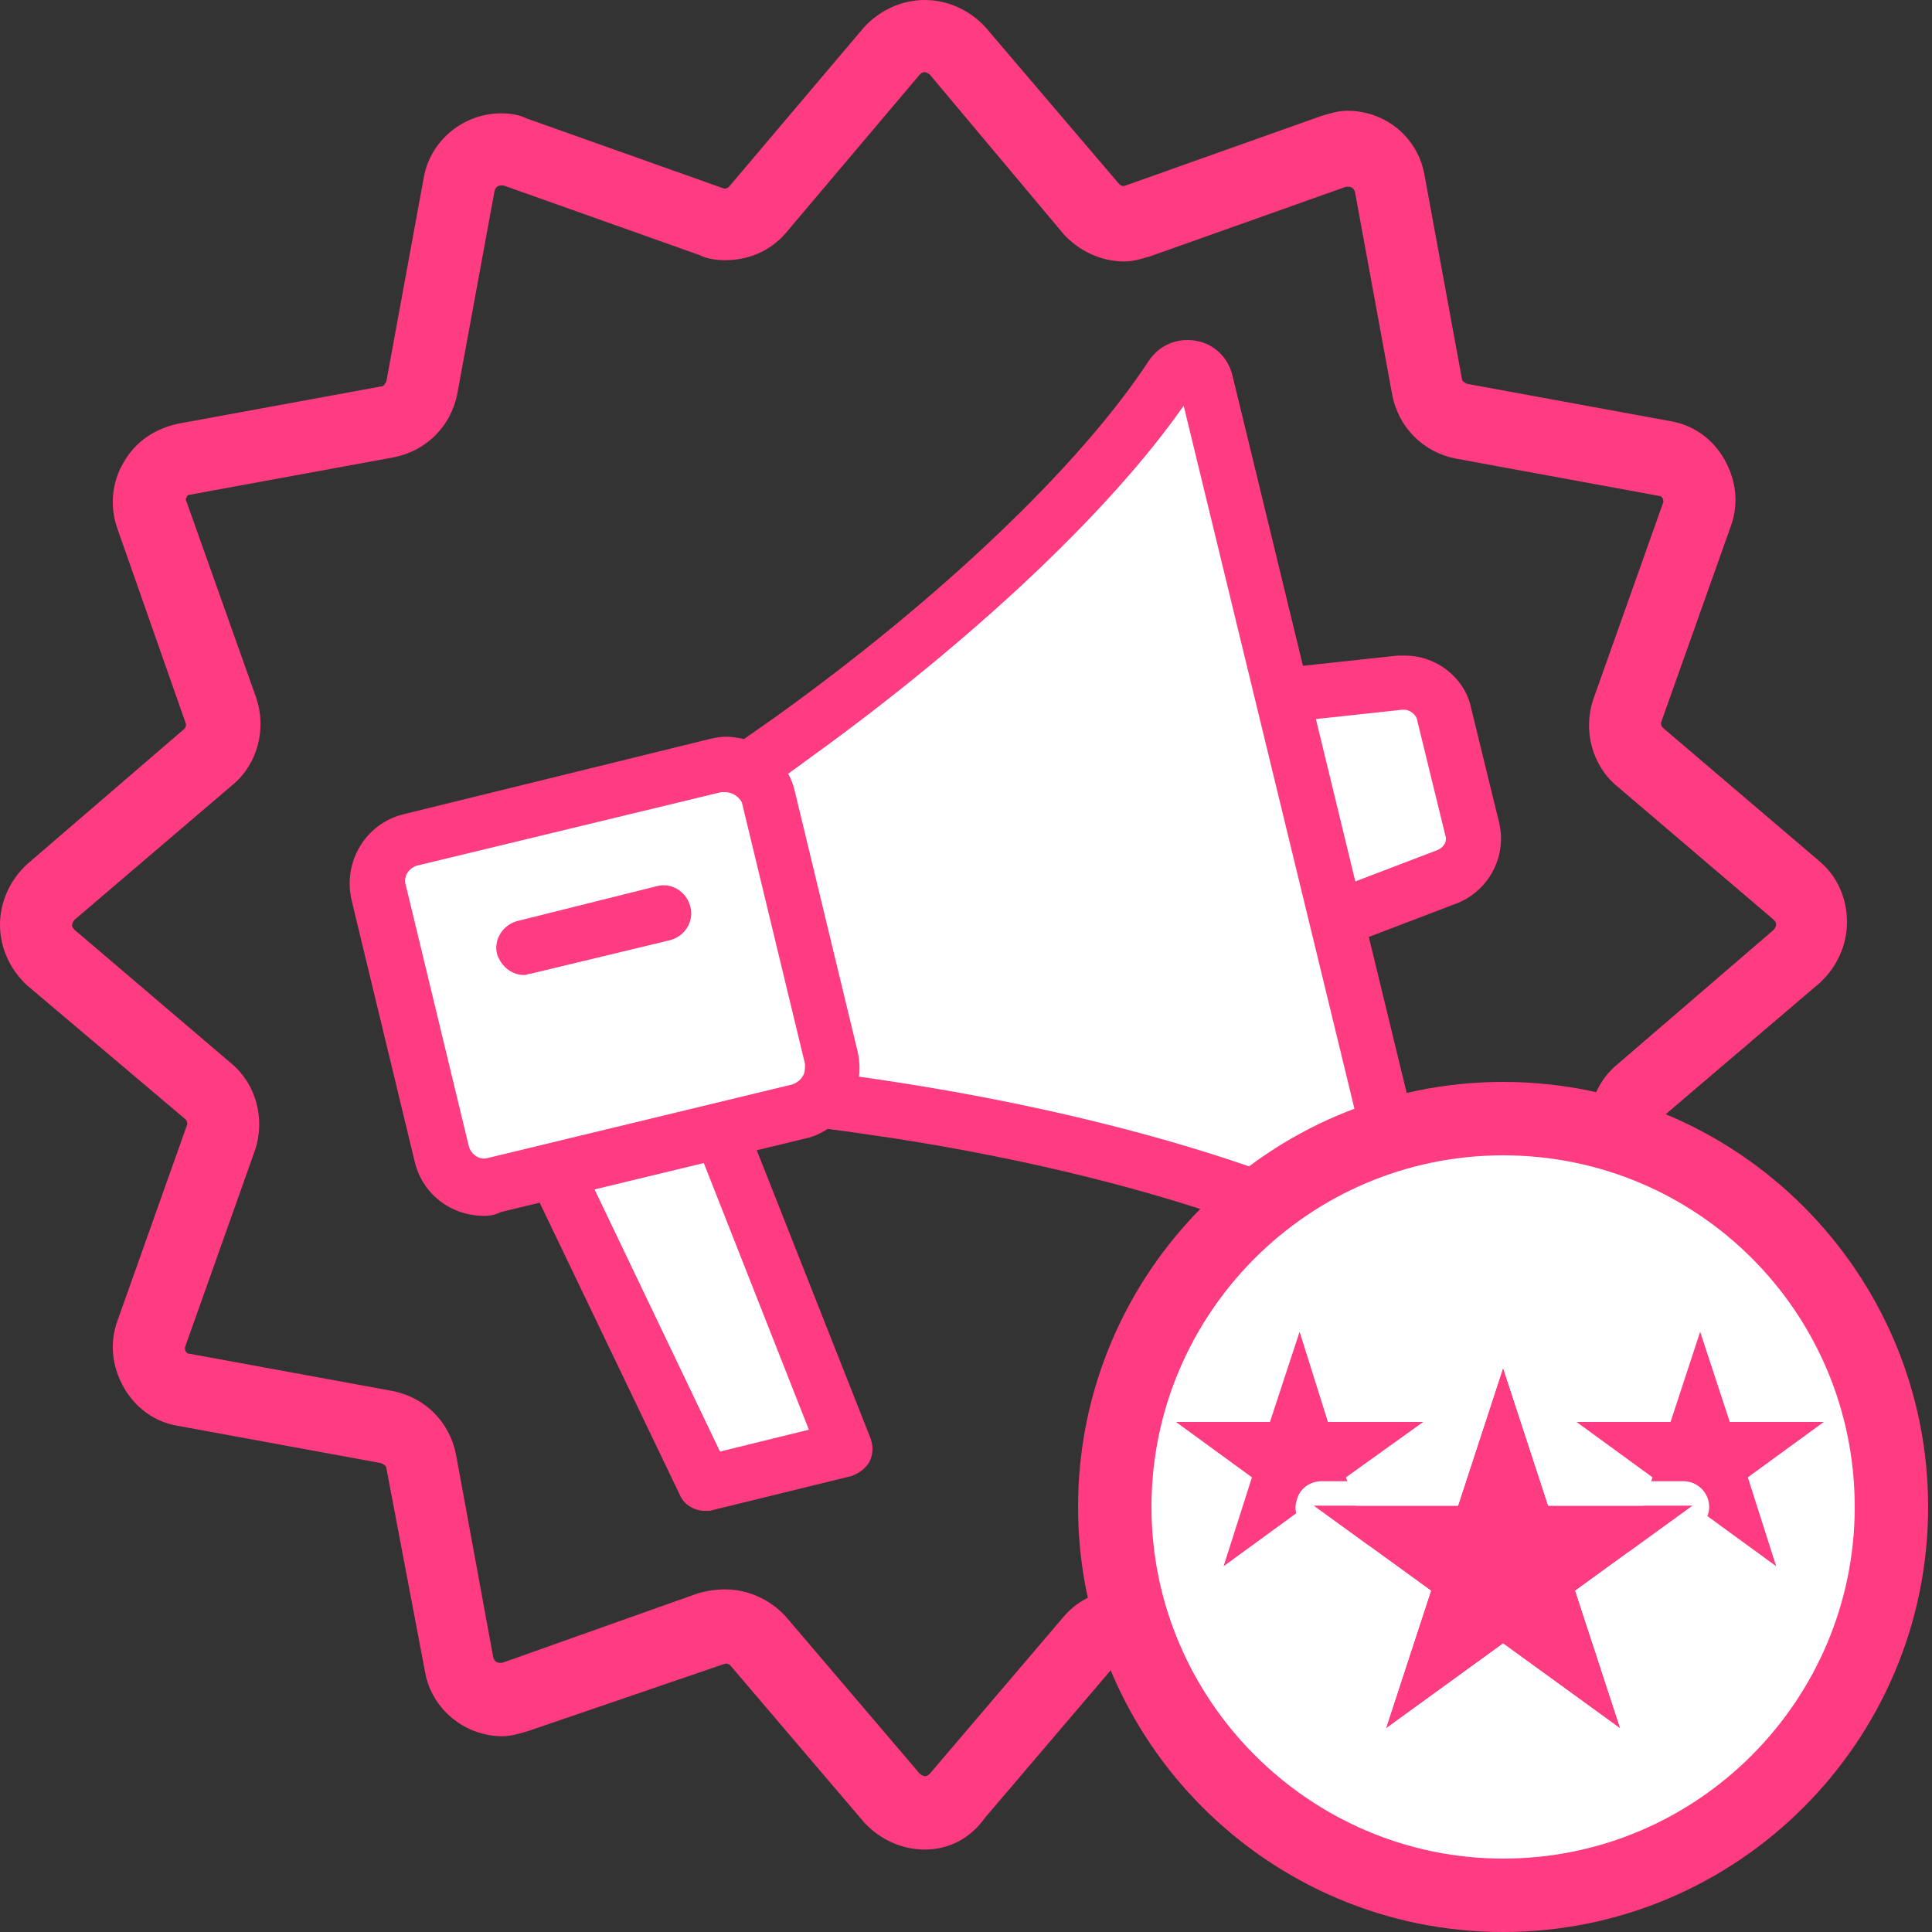 <?xml version="1.0" encoding="utf-8"?>
<!-- Generator: Adobe Illustrator 23.0.3, SVG Export Plug-In . SVG Version: 6.00 Build 0)  -->
<svg version="1.1" id="Capa_1" xmlns="http://www.w3.org/2000/svg" xmlns:xlink="http://www.w3.org/1999/xlink" x="0px" y="0px"
	 viewBox="0 0 150 150" style="enable-background:new 0 0 150 150;" xml:space="preserve">
<rect x="0" y="0" width="150" height="150" fill="#333333" stroke="none"/>
<style type="text/css">
	.st0{fill:#FFFFFF;}
	.st1{fill:#FF3B81;}
	.st2{fill:none;}
</style>
<polygon class="st0" points="65.7,112.5 54.7,115.2 41.7,88.1 54.7,84.9 "/>
<path class="st1" d="M54.7,117.3c-0.8,0-1.6-0.5-1.9-1.2L39.8,89c-0.3-0.6-0.3-1.3,0-1.8c0.3-0.6,0.8-1,1.4-1.2l13-3.2
	c1-0.3,2.1,0.3,2.5,1.3l10.9,27.6c0.2,0.6,0.2,1.2-0.1,1.8c-0.3,0.5-0.8,0.9-1.4,1.1l-11,2.7C55,117.3,54.8,117.3,54.7,117.3z
	 M44.8,89.5l11.1,23.2l6.9-1.7l-9.3-23.6L44.8,89.5z"/>
<path class="st0" d="M112.3,68.1l-16.5,6.3c-1.8,0.7-3.8-0.4-4.2-2.2l-3.3-13.4c-0.4-1.9,0.8-3.7,2.7-3.9l17.6-1.9
	c1.6-0.2,3,0.9,3.4,2.4l2.2,9C114.6,65.9,113.8,67.5,112.3,68.1z"/>
<path class="st1" d="M94.7,76.8c-2.4,0-4.6-1.7-5.1-4.1l-3.3-13.4c-0.4-1.5-0.1-3,0.8-4.3c0.9-1.2,2.2-2.1,3.8-2.2l17.6-1.9
	c0.2,0,0.4,0,0.6,0c2.4,0,4.6,1.7,5.1,4l2.2,9c0.6,2.6-0.8,5.2-3.2,6.2l-16.5,6.3C96,76.7,95.3,76.8,94.7,76.8z M109,55.1
	c0,0-0.1,0-0.1,0l-17.6,1.9c-0.4,0-0.6,0.3-0.7,0.4c-0.1,0.1-0.3,0.4-0.2,0.8l3.3,13.4c0.1,0.5,0.6,0.8,1,0.8c0.1,0,0.2,0,0.4-0.1
	l16.5-6.3c0.5-0.2,0.8-0.7,0.6-1.2l-2.2-9C109.9,55.5,109.5,55.1,109,55.1z"/>
<path class="st0" d="M91.2,28.8C91.1,28.9,91,29,91,29.1c-5.3,8-15.9,18.4-29.5,28.1c-2.8,2-5.5,3.9-8.2,5.6c-0.1,0-0.1,0.1-0.2,0.1
	l-1.6,1.4c-0.4,0.4-0.6,0.9-0.4,1.4l1.5,6.3l1.2,4.8l1.5,6.3c0.1,0.5,0.5,0.9,1.1,1.1l2,0.5c0.1,0,0.2,0,0.2,0
	c3.2,0.3,6.5,0.7,9.9,1.2c16.5,2.4,30.7,6.8,39.1,11.5c0.1,0.1,0.2,0.1,0.3,0.1l0,0c1.1,0.3,2.1-0.7,1.8-1.8L93.6,29.5
	C93.4,28.5,92,28.1,91.2,28.8z"/>
<path class="st1" d="M108.3,99.8c-0.3,0-0.6,0-0.9-0.1c-0.3-0.1-0.6-0.2-0.9-0.3c-8.4-4.7-22.7-8.9-38.3-11.2
	c-3.3-0.5-6.5-0.9-9.8-1.2c-0.2,0-0.4-0.1-0.6-0.1l-2-0.5c-1.3-0.3-2.3-1.3-2.6-2.6L49,66.3c-0.3-1.3,0.1-2.6,1.1-3.5l1.6-1.4
	c0.1-0.1,0.3-0.2,0.5-0.3c2.7-1.7,5.4-3.6,8.1-5.5c12.8-9.2,23.6-19.5,28.9-27.6c0.2-0.3,0.4-0.5,0.6-0.7c0.7-0.6,1.5-0.9,2.4-0.9
	c1.7,0,3.1,1.1,3.5,2.8l16.1,66.3c0.3,1.1,0,2.2-0.7,3.1C110.4,99.3,109.4,99.8,108.3,99.8z M58.9,82.7c3.3,0.3,6.6,0.7,9.9,1.2
	c15.3,2.3,29.5,6.3,38.5,11L91.9,31.5c-5.8,8.3-16.6,18.4-29.1,27.4c-2.7,2-5.5,3.9-8.3,5.6l-1.2,1.1l4,16.6L58.9,82.7z"/>
<path class="st0" d="M62,86.4l-23.6,5.7c-1.8,0.4-3.7-0.7-4.1-2.5l-4.9-20.3c-0.4-1.8,0.7-3.7,2.5-4.1l23.6-5.7
	c1.8-0.4,3.7,0.7,4.1,2.5l4.9,20.3C65,84.1,63.9,86,62,86.4z"/>
<path class="st1" d="M37.6,94.4c-2.6,0-4.8-1.7-5.4-4.2l-4.9-20.3c-0.7-3,1.1-6,4.1-6.7L55,57.4c0.4-0.1,0.9-0.2,1.3-0.2
	c2.6,0,4.8,1.7,5.4,4.2l4.9,20.3c0.3,1.4,0.1,2.9-0.7,4.2c-0.8,1.3-2,2.2-3.4,2.5l-23.6,5.7C38.5,94.3,38.1,94.4,37.6,94.4z
	 M56.3,61.5c-0.1,0-0.2,0-0.3,0l-23.6,5.7c-0.7,0.2-1.1,0.9-0.9,1.5l4.9,20.3c0.2,0.7,0.9,1.1,1.5,0.9l23.6-5.7
	c0.3-0.1,0.6-0.3,0.8-0.6c0.2-0.3,0.2-0.6,0.2-1l-4.9-20.3C57.4,61.9,56.9,61.5,56.3,61.5z"/>
<line class="st2" x1="40.7" y1="73.5" x2="51.5" y2="70.9"/>
<path class="st1" d="M40.7,75.7c-1,0-1.8-0.7-2.1-1.6c-0.3-1.1,0.4-2.3,1.6-2.6L51,68.8c1.1-0.3,2.3,0.4,2.6,1.6
	c0.3,1.1-0.4,2.3-1.6,2.6l-10.8,2.6C41,75.6,40.9,75.7,40.7,75.7z"/>
<g>
	<path class="st1" d="M71.8,143.6c-1.8,0-3.5-0.8-4.7-2.1l-10.4-12.2c-0.1-0.1-0.3-0.2-0.5-0.1L41,134.4c-0.7,0.2-1.3,0.4-2,0.4
		c-2.9,0-5.5-2.1-6-5L30,114c0-0.2-0.2-0.3-0.4-0.4l-15.8-2.9c-1.8-0.3-3.3-1.4-4.2-3s-1.1-3.4-0.5-5.1l5.4-15.2
		c0.1-0.2,0-0.4-0.1-0.5L2.1,76.5C0.8,75.3,0,73.6,0,71.8c0-1.8,0.8-3.5,2.1-4.7l12.2-10.5c0.1-0.1,0.2-0.3,0.1-0.5L9.1,41
		c-0.6-1.7-0.4-3.6,0.5-5.1c0.9-1.6,2.4-2.6,4.2-3L29.6,30c0.2,0,0.3-0.2,0.4-0.4l2.9-15.8c0.5-2.9,3.1-5,6-5c0.7,0,1.4,0.1,2,0.4
		l15.2,5.4c0.2,0.1,0.4,0,0.5-0.1L67.1,2.1C68.3,0.8,70,0,71.8,0c1.8,0,3.5,0.8,4.7,2.1l10.4,12.2c0.1,0.1,0.3,0.2,0.5,0.1l15.2-5.4
		c0.7-0.2,1.3-0.4,2-0.4c3,0,5.5,2.1,6,5l2.9,15.8c0,0.2,0.2,0.3,0.4,0.4l15.8,2.9c1.8,0.3,3.3,1.4,4.2,3c0.9,1.6,1.1,3.4,0.5,5.1
		l-5.4,15.2c-0.1,0.2,0,0.4,0.1,0.5l12.2,10.4c1.4,1.2,2.1,2.9,2.1,4.7c0,1.8-0.8,3.5-2.1,4.7l-12.2,10.4c-0.1,0.1-0.2,0.3-0.1,0.5
		l5.4,15.2c0.6,1.7,0.4,3.6-0.5,5.1c-0.9,1.6-2.4,2.6-4.2,3l-15.8,2.9c-0.2,0-0.3,0.2-0.4,0.4l-2.9,15.8c-0.5,2.9-3.1,5-6,5
		c-0.7,0-1.4-0.1-2-0.4l-15.2-5.4c-0.2-0.1-0.4,0-0.5,0.1l-10.4,12.2C75.3,142.8,73.6,143.6,71.8,143.6z M56.3,123.4
		c1.8,0,3.5,0.8,4.7,2.1l10.4,12.2c0.1,0.1,0.3,0.2,0.4,0.2c0.1,0,0.2,0,0.4-0.2l10.4-12.2c1.2-1.4,2.9-2.1,4.7-2.1
		c0.7,0,1.4,0.1,2,0.4l15.2,5.4c0.1,0,0.1,0,0.2,0c0.2,0,0.4-0.1,0.5-0.4l2.9-15.8c0.5-2.5,2.4-4.4,4.9-4.9l15.8-2.9
		c0.2,0,0.3-0.1,0.3-0.2c0-0.1,0.1-0.2,0-0.4l-5.4-15.2c-0.8-2.4-0.1-5.1,1.8-6.7l12.2-10.5c0.1-0.1,0.2-0.3,0.2-0.4
		c0-0.1,0-0.2-0.2-0.4L125.5,61c-1.9-1.6-2.6-4.3-1.8-6.7l5.4-15.2c0.1-0.2,0-0.3,0-0.4c-0.1-0.1-0.1-0.2-0.3-0.2l-15.8-2.9
		c-2.5-0.5-4.4-2.4-4.9-4.9l-2.9-15.8c-0.1-0.3-0.3-0.4-0.5-0.4c-0.1,0-0.1,0-0.2,0l-15.2,5.4c-0.7,0.2-1.3,0.4-2,0.4
		c-1.8,0-3.5-0.8-4.7-2.1L72.2,5.8c-0.1-0.1-0.3-0.2-0.4-0.2s-0.2,0-0.4,0.2L61,18.1c-1.2,1.4-2.9,2.1-4.7,2.1l0,0
		c-0.7,0-1.4-0.1-2-0.4l-15.2-5.4c-0.1,0-0.1,0-0.2,0c-0.2,0-0.4,0.1-0.5,0.4l-2.9,15.8c-0.5,2.5-2.4,4.4-4.9,4.9l-15.8,2.9
		c-0.2,0-0.3,0.1-0.3,0.2c-0.1,0.1-0.1,0.2,0,0.4l5.4,15.2c0.8,2.4,0.1,5.1-1.8,6.7L5.8,71.4c-0.1,0.1-0.2,0.3-0.2,0.4
		c0,0.1,0,0.2,0.2,0.4l12.2,10.4c1.9,1.6,2.6,4.3,1.8,6.7l-5.4,15.2c-0.1,0.2,0,0.3,0,0.4c0.1,0.1,0.1,0.2,0.3,0.2l15.8,2.9
		c2.5,0.5,4.4,2.4,4.9,4.9l2.9,15.8c0.1,0.3,0.3,0.4,0.5,0.4c0.1,0,0.1,0,0.2,0l15.2-5.4C54.9,123.5,55.6,123.4,56.3,123.4z"/>
</g>
<circle class="st0" cx="116.7" cy="117" r="30.2"/>
<path class="st1" d="M116.7,150c-18.2,0-33-14.8-33-33c0-18.2,14.8-33,33-33c18.2,0,33,14.8,33,33C149.7,135.2,134.9,150,116.7,150z
	 M116.7,89.7c-15.1,0-27.3,12.3-27.3,27.3s12.3,27.3,27.3,27.3c15.1,0,27.3-12.3,27.3-27.3C144,101.9,131.8,89.7,116.7,89.7z"/>
<polygon class="st1" points="100.9,103.4 103.1,110.4 110.5,110.4 104.5,114.7 106.8,121.6 100.9,117.3 95,121.6 97.2,114.7 
	91.3,110.4 98.6,110.4 "/>
<polygon class="st1" points="132,103.4 134.3,110.4 141.6,110.4 135.7,114.7 137.9,121.6 132,117.3 126.1,121.6 128.3,114.7 
	122.4,110.4 129.7,110.4 "/>
<polygon class="st1" points="116.7,106.2 120.2,116.9 131.4,116.9 122.3,123.5 125.8,134.2 116.7,127.6 107.6,134.2 111.1,123.5 
	102,116.9 113.2,116.9 "/>
<path class="st0" d="M116.7,106.2l3.5,10.7h11.2l-9.1,6.6l3.5,10.7l-9.1-6.6l-9.1,6.6l3.5-10.7l-9.1-6.6h11.2L116.7,106.2
	 M131.4,116.9L131.4,116.9 M116.7,104.8c-0.9,0-1.7,0.6-1.9,1.4l-2.9,8.8h-9.3c-0.9,0-1.7,0.6-1.9,1.4c-0.3,0.8,0,1.8,0.7,2.3
	l7.5,5.4l-2.9,8.8c-0.3,0.8,0,1.8,0.7,2.3c0.4,0.3,0.8,0.4,1.2,0.4c0.4,0,0.8-0.1,1.2-0.4l7.5-5.4l7.5,5.4c0.4,0.3,0.8,0.4,1.2,0.4
	c0.4,0,0.8-0.1,1.2-0.4c0.7-0.5,1-1.4,0.7-2.3l-2.9-8.8l7.5-5.4c0.5-0.4,0.9-1,0.9-1.7c0-1.1-0.9-2-2-2h0h-9.3l-2.9-8.8
	C118.4,105.3,117.6,104.8,116.7,104.8L116.7,104.8z"/>
</svg>
